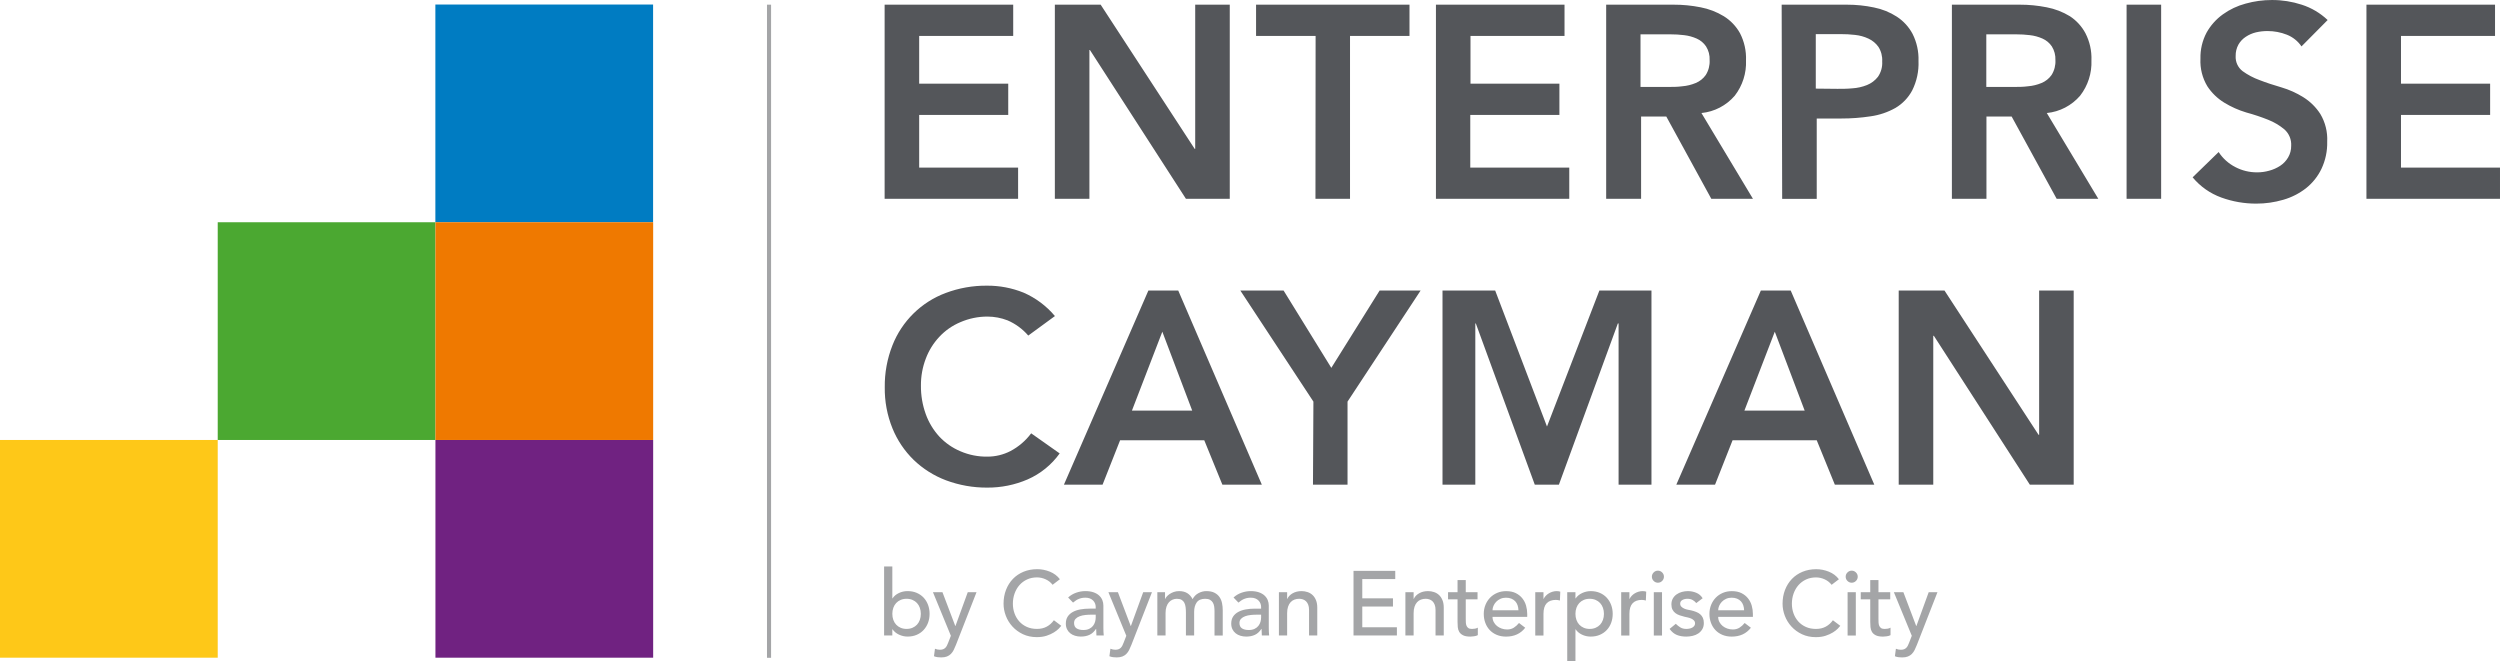 <?xml version="1.0" encoding="UTF-8"?>
<svg id="uuid-26c40db3-fcd4-4dc9-9331-5e58563f0572" data-name="Layer 1" xmlns="http://www.w3.org/2000/svg" viewBox="0 0 342.18 90.505">
  <defs>
    <style>
      .uuid-9a36a989-e1d7-460f-bad9-946757bc646d {
        fill: #a4a5a7;
        isolation: isolate;
      }

      .uuid-9a36a989-e1d7-460f-bad9-946757bc646d, .uuid-27aa5efd-9cfc-4cae-8948-ec7d5e3e84e2, .uuid-ce179a8f-c1a6-4a2d-ac86-55ec17a3b921, .uuid-1595f242-9d24-4abd-bd2e-db933ffc016d, .uuid-cafe61b8-0607-47a4-b059-c417cc9d4ffe, .uuid-2f3b46c8-6f31-4247-a260-1558d4a1c26d, .uuid-bd9d3cc5-85e2-4248-bbd0-150dfecee58e {
        stroke-width: 0px;
      }

      .uuid-27aa5efd-9cfc-4cae-8948-ec7d5e3e84e2 {
        fill: #4ba831;
      }

      .uuid-ce179a8f-c1a6-4a2d-ac86-55ec17a3b921 {
        fill: #54565a;
      }

      .uuid-1595f242-9d24-4abd-bd2e-db933ffc016d {
        fill: #702281;
      }

      .uuid-cafe61b8-0607-47a4-b059-c417cc9d4ffe {
        fill: #fec818;
      }

      .uuid-2f3b46c8-6f31-4247-a260-1558d4a1c26d {
        fill: #ef7900;
      }

      .uuid-bd9d3cc5-85e2-4248-bbd0-150dfecee58e {
        fill: #007cc2;
      }
    </style>
  </defs>
  <rect class="uuid-bd9d3cc5-85e2-4248-bbd0-150dfecee58e" x="59.59" y=".62" width="29.8" height="29.8"/>
  <rect class="uuid-1595f242-9d24-4abd-bd2e-db933ffc016d" x="59.6" y="60.22" width="29.8" height="29.8"/>
  <path class="uuid-ce179a8f-c1a6-4a2d-ac86-55ec17a3b921" d="m121.08.64h17.6v4.28h-12.87v6.53h12.19v4.28h-12.19v7.21h13.54v4.27h-18.27V.64Zm23.3,0h6.27l12.87,19.74h.07V.64h4.73v26.57h-6l-13.14-20.37h-.07v20.37h-4.73V.64Zm35.69,4.28h-8.15V.64h21v4.28h-8.14v22.29h-4.73l.02-22.29Zm16.47-4.28h17.6v4.28h-12.87v6.53h12.17v4.28h-12.2v7.21h13.55v4.27h-18.25V.64Zm23.3,0h9.24c1.239-.003,2.475.117,3.69.36,1.121.214,2.195.627,3.17,1.22.927.574,1.692,1.376,2.22,2.33.589,1.145.871,2.423.82,3.71.074,1.744-.472,3.459-1.54,4.84-1.158,1.348-2.792,2.197-4.56,2.37l7.05,11.74h-5.7l-6.16-11.26h-3.45v11.26h-4.78V.64Zm8.41,11.26c.68,0,1.35,0,2-.09.637-.051,1.261-.203,1.85-.45.551-.226,1.026-.604,1.37-1.09.386-.611.571-1.328.53-2.05.033-.659-.138-1.312-.49-1.87-.317-.47-.761-.842-1.28-1.07-.552-.245-1.139-.404-1.74-.47-.617-.075-1.238-.112-1.86-.11h-4.09v7.2h3.71Zm15.61-11.26h8.93c1.243-.002,2.483.125,3.7.38,1.113.219,2.175.646,3.13,1.26.908.591,1.652,1.403,2.16,2.36.576,1.146.855,2.418.81,3.7.06,1.402-.239,2.796-.87,4.05-.528.987-1.316,1.81-2.28,2.38-1.051.593-2.205.983-3.4,1.15-1.324.202-2.661.302-4,.3h-3.38v11h-4.73l-.07-26.58Zm7.58,11.52c.68,0,1.38,0,2.1-.07.686-.042,1.362-.194,2-.45.591-.237,1.109-.627,1.5-1.13.423-.616.627-1.355.58-2.1.043-.705-.139-1.405-.52-2-.345-.484-.81-.87-1.35-1.12-.58-.272-1.202-.445-1.84-.51-.664-.077-1.332-.114-2-.11h-3.38v7.46l2.91.03Zm15.72-11.52h9.28c1.242-.004,2.482.117,3.7.36,1.121.214,2.195.627,3.17,1.22.894.586,1.627,1.387,2.13,2.33.589,1.145.871,2.423.82,3.71.071,1.746-.478,3.46-1.55,4.84-1.158,1.348-2.792,2.197-4.56,2.37l7.05,11.74h-5.7l-6.16-11.26h-3.45v11.26h-4.73V.64Zm8.41,11.26c.67,0,1.35,0,2-.09.64-.05,1.268-.202,1.86-.45.551-.226,1.026-.604,1.37-1.09.386-.611.571-1.328.53-2.05.028-.658-.142-1.31-.49-1.87-.317-.47-.761-.842-1.28-1.07-.552-.245-1.139-.404-1.74-.47-.617-.075-1.238-.112-1.86-.11h-4.09v7.2h3.7Zm15.5-11.26h4.73v26.57h-4.73V.64Zm23.94,5.71c-.491-.722-1.188-1.28-2-1.6-.844-.333-1.743-.502-2.65-.5-.535-.002-1.069.059-1.59.18-.495.12-.966.327-1.39.61-.412.27-.754.633-1,1.06-.261.478-.392,1.016-.38,1.56-.047.803.305,1.577.94,2.07.715.517,1.5.931,2.33,1.23.92.36,1.94.69,3,1,1.057.311,2.066.765,3,1.35.933.583,1.725,1.365,2.32,2.29.68,1.143,1.007,2.462.94,3.79.031,1.288-.239,2.565-.79,3.73-.497,1.032-1.222,1.938-2.12,2.65-.921.714-1.97,1.247-3.09,1.57-1.208.356-2.461.534-3.72.53-1.623.003-3.234-.278-4.76-.83-1.537-.554-2.898-1.511-3.94-2.77l3.56-3.46c.567.868,1.349,1.574,2.27,2.05.925.487,1.955.738,3,.73.561.002,1.12-.075,1.66-.23.533-.141,1.04-.367,1.5-.67.443-.292.812-.682,1.08-1.14.284-.485.43-1.038.42-1.6.05-.855-.297-1.685-.94-2.25-.666-.552-1.415-.994-2.22-1.31-.92-.37-1.94-.71-3-1-1.053-.316-2.062-.766-3-1.34-.931-.568-1.724-1.337-2.32-2.25-.681-1.135-1.008-2.448-.94-3.77-.032-1.242.257-2.472.84-3.57.549-.982,1.307-1.832,2.22-2.49.944-.68,2.005-1.182,3.13-1.48,1.172-.327,2.383-.492,3.6-.49,1.382-.004,2.756.212,4.07.64,1.326.424,2.539,1.142,3.55,2.1l-3.58,3.61Zm8.89-5.71h17.6v4.28h-12.87v6.53h12.2v4.28h-12.2v7.21h13.55v4.27h-18.28V.64Zm-183.16,45.29c-.773-.899-1.741-1.611-2.83-2.08-.88-.342-1.816-.518-2.76-.52-1.276-.001-2.539.261-3.71.77-1.087.457-2.065,1.138-2.87,2-.813.866-1.446,1.886-1.86,3-.446,1.172-.67,2.416-.66,3.67-.015,1.332.209,2.656.66,3.91.41,1.14,1.042,2.187,1.86,3.08.806.86,1.784,1.541,2.87,2,1.176.509,2.448.762,3.73.74,1.089-.001,2.162-.262,3.13-.76,1.116-.588,2.086-1.419,2.84-2.43l3.9,2.75c-1.116,1.561-2.632,2.791-4.39,3.56-1.743.751-3.622,1.132-5.52,1.12-1.929.013-3.843-.326-5.65-1-1.647-.621-3.151-1.57-4.42-2.79-1.259-1.227-2.25-2.701-2.91-4.33-.72-1.782-1.077-3.689-1.05-5.61-.026-1.963.331-3.913,1.05-5.74,1.302-3.316,3.952-5.923,7.29-7.17,1.806-.679,3.721-1.018,5.65-1,1.713-.013,3.411.31,5,.95,1.663.722,3.135,1.821,4.3,3.21l-3.65,2.67Zm16.44-6.16h4.09l11.44,26.57h-5.4l-2.48-6.08h-11.52l-2.4,6.08h-5.29l11.56-26.57Zm6,16.43l-4.09-10.8-4.16,10.8h8.25Zm16.59-1.23l-10-15.2h5.92l6.53,10.58,6.61-10.58h5.61l-10,15.2v11.37h-4.73l.06-11.37Zm17.67-15.2h7.21l7.09,18.61,7.17-18.61h7.13v26.57h-4.5v-22.07h-.1l-8.07,22.07h-3.3l-8.07-22.07h-.07v22.07h-4.49v-26.57Zm43.57,0h4.09l11.44,26.57h-5.4l-2.48-6.08h-11.52l-2.4,6.08h-5.3l11.57-26.57Zm6,16.43l-4.09-10.8-4.16,10.8h8.25Zm12.87-16.43h6.27l12.87,19.74h.08v-19.74h4.73v26.57h-6l-13.14-20.38h-.08v20.38h-4.73v-26.57Z"/>
  <path class="uuid-9a36a989-e1d7-460f-bad9-946757bc646d" d="m121.01,77.53h1.125v4.375h.025c.2-.308.487-.552.862-.731.375-.179.775-.269,1.2-.269.458,0,.873.079,1.244.237.371.159.688.378.95.656.262.279.464.608.606.988.142.379.213.789.213,1.23,0,.442-.071.851-.213,1.226s-.344.704-.606.987c-.263.283-.58.504-.95.662s-.786.238-1.244.238c-.4,0-.79-.088-1.169-.263-.379-.175-.677-.421-.894-.737h-.025v.85h-1.125v-9.45Zm3.075,8.55c.3,0,.571-.052.812-.156.242-.103.446-.245.613-.425.167-.179.295-.396.387-.649.092-.255.138-.531.138-.832,0-.3-.046-.576-.138-.831-.092-.254-.221-.471-.387-.649-.167-.18-.371-.321-.613-.426-.242-.103-.512-.156-.812-.156-.3,0-.571.053-.812.156-.242.104-.446.246-.612.426-.167.179-.296.396-.388.649-.092.255-.137.531-.137.831,0,.301.045.577.137.832.092.254.221.471.388.649.167.18.371.321.612.425.242.104.513.156.812.156Zm3.612-5.024h1.3l1.754,4.625h.025l1.683-4.625h1.2l-2.812,7.2c-.1.258-.203.493-.311.706-.108.212-.237.394-.386.544-.149.149-.33.267-.541.35-.212.083-.471.125-.778.125-.166,0-.334-.011-.504-.031-.17-.021-.334-.065-.492-.131l.137-1.025c.223.092.447.138.67.138.174,0,.321-.023.441-.069s.224-.112.31-.199c.087-.088.16-.19.217-.307.058-.117.116-.25.174-.4l.364-.938-2.452-5.962Zm16.375-1.013c-.25-.325-.566-.575-.95-.75s-.779-.263-1.188-.263c-.5,0-.952.094-1.356.281s-.75.444-1.038.769c-.287.325-.51.707-.668,1.145-.159.438-.238.906-.238,1.406,0,.467.075.908.225,1.324.15.417.367.784.65,1.101s.629.566,1.038.75.871.274,1.388.274c.508,0,.954-.103,1.337-.312.383-.208.708-.5.975-.875l1.012.763c-.066.092-.183.224-.35.394-.167.171-.388.342-.663.513s-.606.321-.994.45c-.388.129-.836.193-1.344.193-.7,0-1.331-.133-1.894-.399s-1.042-.617-1.438-1.05c-.396-.434-.698-.923-.906-1.469s-.312-1.099-.312-1.656c0-.684.113-1.315.337-1.895.225-.579.54-1.079.944-1.5.404-.42.89-.747,1.456-.981.566-.233,1.191-.351,1.875-.351.583,0,1.156.112,1.719.338.562.225,1.022.57,1.381,1.037l-1,.763Zm2.125,1.737c.316-.291.683-.51,1.1-.656.416-.145.833-.219,1.25-.219.433,0,.806.055,1.119.163s.569.254.769.438c.2.183.348.394.444.631s.144.485.144.744v3.024c0,.209.004.4.012.575s.021.342.038.5h-1c-.025-.3-.038-.6-.038-.9h-.025c-.25.384-.546.654-.888.812s-.737.238-1.188.238c-.275,0-.537-.038-.787-.113-.25-.074-.469-.188-.656-.337-.188-.15-.336-.336-.444-.557-.108-.221-.163-.477-.163-.769,0-.383.085-.704.256-.963.17-.258.404-.469.7-.631s.642-.279,1.038-.35c.396-.071.819-.106,1.269-.106h.825v-.25c0-.15-.029-.3-.087-.45-.059-.15-.146-.285-.263-.406s-.262-.217-.438-.287c-.175-.071-.383-.106-.625-.106-.217,0-.406.021-.568.062-.163.042-.31.094-.444.156s-.254.136-.363.219-.212.162-.312.237l-.675-.7Zm3.175,2.351c-.267,0-.54.015-.818.043-.279.029-.534.086-.763.169-.23.084-.417.2-.562.351-.146.149-.219.342-.219.574,0,.342.114.588.344.738.229.149.54.225.931.225.308,0,.571-.052.788-.156s.392-.239.525-.406.229-.352.288-.557c.058-.204.087-.406.087-.606v-.375h-.6Zm2.338-3.075h1.3l1.754,4.625h.025l1.683-4.625h1.2l-2.812,7.2c-.1.258-.203.493-.311.706-.108.212-.237.394-.386.544-.149.149-.33.267-.541.35-.212.083-.471.125-.778.125-.166,0-.334-.011-.504-.031-.17-.021-.334-.065-.492-.131l.137-1.025c.223.092.447.138.67.138.174,0,.321-.023.441-.069s.224-.112.31-.199c.087-.088.16-.19.217-.307.058-.117.116-.25.174-.4l.364-.938-2.452-5.962Zm6.7,0h1.05v.925h.025c.025-.083.09-.188.194-.312s.238-.244.4-.356c.163-.112.354-.208.575-.287s.464-.119.731-.119c.441,0,.812.092,1.112.275s.546.458.737.825c.192-.367.463-.642.812-.825.35-.184.704-.275,1.062-.275.459,0,.834.075,1.125.226.292.149.521.348.688.594.167.245.281.524.344.837s.094.636.094.969v3.45h-1.125v-3.3c0-.226-.015-.441-.043-.65-.029-.208-.09-.392-.181-.55-.092-.158-.221-.285-.388-.381-.167-.096-.388-.144-.663-.144-.541,0-.929.167-1.163.5-.233.334-.35.763-.35,1.288v3.237h-1.125v-3.1c0-.283-.015-.542-.044-.775s-.087-.435-.175-.606c-.088-.171-.213-.304-.375-.399-.163-.096-.381-.144-.656-.144-.2,0-.394.04-.582.119s-.352.198-.494.356-.254.36-.337.606c-.084.245-.125.535-.125.868v3.075h-1.125v-5.925Zm10.425.725c.316-.291.683-.51,1.1-.656.416-.145.833-.219,1.25-.219.433,0,.806.055,1.119.163s.569.254.769.438c.2.183.348.394.444.631s.144.485.144.744v3.024c0,.209.004.4.012.575s.021.342.038.5h-1c-.025-.3-.038-.6-.038-.9h-.025c-.25.384-.546.654-.888.812s-.737.238-1.188.238c-.275,0-.537-.038-.787-.113-.25-.074-.469-.188-.656-.337-.188-.15-.336-.336-.444-.557-.108-.221-.163-.477-.163-.769,0-.383.085-.704.256-.963.17-.258.404-.469.7-.631s.642-.279,1.038-.35c.396-.071.819-.106,1.269-.106h.825v-.25c0-.15-.029-.3-.087-.45-.059-.15-.146-.285-.263-.406s-.262-.217-.438-.287c-.175-.071-.383-.106-.625-.106-.217,0-.406.021-.568.062-.163.042-.31.094-.444.156s-.254.136-.363.219-.212.162-.312.237l-.675-.7Zm3.175,2.351c-.267,0-.54.015-.818.043-.279.029-.534.086-.763.169-.23.084-.417.2-.562.351-.146.149-.219.342-.219.574,0,.342.114.588.344.738.229.149.54.225.931.225.308,0,.571-.052.788-.156s.392-.239.525-.406.229-.352.288-.557c.058-.204.087-.406.087-.606v-.375h-.6Zm3.038-3.075h1.125v.912h.025c.142-.316.388-.572.737-.769.35-.195.754-.294,1.213-.294.283,0,.556.044.818.132.263.087.492.223.688.406.196.183.352.418.469.706.117.287.175.627.175,1.019v3.812h-1.125v-3.5c0-.275-.038-.511-.113-.706-.075-.196-.175-.354-.3-.476-.125-.12-.269-.208-.431-.262-.163-.055-.332-.082-.506-.082-.233,0-.45.038-.65.113-.2.074-.375.193-.525.355-.15.163-.267.369-.35.619-.084.25-.125.546-.125.888v3.05h-1.125v-5.925Zm10.212-2.925h5.712v1.125h-4.513v2.637h4.2v1.125h-4.2v2.838h4.738v1.125h-5.938v-8.85Zm7.1,2.925h1.125v.912h.025c.142-.316.388-.572.737-.769.35-.195.754-.294,1.213-.294.283,0,.556.044.818.132.263.087.492.223.688.406.196.183.352.418.469.706.117.287.175.627.175,1.019v3.812h-1.125v-3.5c0-.275-.038-.511-.113-.706-.075-.196-.175-.354-.3-.476-.125-.12-.269-.208-.431-.262-.163-.055-.332-.082-.506-.082-.233,0-.45.038-.65.113-.2.074-.375.193-.525.355-.15.163-.267.369-.35.619-.084.25-.125.546-.125.888v3.05h-1.125v-5.925Zm9.874.975h-1.612v2.688c0,.167.004.331.012.494.008.162.04.309.094.438s.138.233.25.312c.113.079.277.118.494.118.133,0,.271-.012.412-.037s.271-.07.388-.138v1.025c-.133.075-.306.127-.519.156-.213.029-.377.044-.494.044-.433,0-.769-.06-1.006-.182-.238-.121-.413-.277-.525-.469-.112-.191-.179-.406-.2-.644-.021-.237-.031-.477-.031-.719v-3.088h-1.3v-.975h1.3v-1.663h1.125v1.663h1.612v.975Zm2.05,2.4c0,.258.056.493.169.706.113.213.26.394.444.544.183.149.396.267.638.35.241.084.491.125.75.125.35,0,.654-.081.912-.243.258-.163.496-.377.713-.644l.85.65c-.625.809-1.5,1.213-2.625,1.213-.467,0-.89-.08-1.269-.238-.379-.158-.7-.377-.962-.656-.263-.278-.465-.607-.606-.987-.142-.379-.212-.789-.212-1.231,0-.441.077-.852.231-1.23.154-.38.366-.709.637-.988.271-.278.594-.497.969-.656.375-.158.783-.237,1.225-.237.525,0,.969.092,1.331.275.363.184.661.423.894.719.233.296.402.629.506,1,.104.371.156.748.156,1.131v.4h-4.75Zm3.55-.9c-.008-.25-.048-.478-.119-.688-.071-.208-.177-.39-.319-.544-.142-.153-.319-.274-.531-.362-.212-.087-.46-.131-.744-.131-.275,0-.527.052-.756.156-.23.104-.423.239-.581.406-.159.167-.281.352-.369.556-.087.205-.131.406-.131.606h3.55Zm2.3-2.475h1.125v.912h.025c.075-.158.175-.302.3-.431.125-.13.265-.24.419-.332.154-.091.323-.164.506-.219.183-.054.367-.081.55-.081s.35.025.5.075l-.05,1.213c-.092-.025-.184-.046-.275-.062-.092-.017-.184-.025-.275-.025-.55,0-.971.154-1.262.463-.292.308-.438.787-.438,1.438v2.975h-1.125v-5.925Zm4.375,0h1.125v.85h.025c.217-.316.515-.562.894-.737.379-.175.769-.263,1.169-.263.458,0,.873.079,1.244.237.371.159.688.38.95.663.262.283.464.614.606.993.142.38.213.786.213,1.219,0,.442-.071.853-.213,1.231-.142.38-.344.709-.606.987-.263.279-.58.498-.95.656s-.786.238-1.244.238c-.425,0-.825-.09-1.2-.27-.375-.179-.662-.423-.862-.731h-.025v4.375h-1.125v-9.45Zm3.075.899c-.3,0-.571.053-.812.156-.242.104-.446.246-.612.426-.167.179-.296.396-.388.649-.092.255-.137.531-.137.831,0,.301.045.577.137.832.092.254.221.471.388.649.167.18.371.321.612.425.242.104.513.156.812.156.3,0,.571-.052.812-.156.242-.103.446-.245.613-.425.167-.179.295-.396.387-.649.092-.255.138-.531.138-.832,0-.3-.046-.576-.138-.831-.092-.254-.221-.471-.387-.649-.167-.18-.371-.321-.613-.426-.242-.103-.512-.156-.812-.156Zm4.312-.899h1.125v.912h.025c.075-.158.175-.302.3-.431.125-.13.265-.24.419-.332.154-.091.323-.164.506-.219.183-.054.367-.081.55-.081s.35.025.5.075l-.05,1.213c-.092-.025-.184-.046-.275-.062-.092-.017-.184-.025-.275-.025-.55,0-.971.154-1.262.463-.292.308-.438.787-.438,1.438v2.975h-1.125v-5.925Zm4.2-2.125c0-.226.082-.419.244-.581.162-.163.356-.244.581-.244s.419.081.581.244c.163.162.244.355.244.581,0,.225-.082.419-.244.581-.162.162-.356.244-.581.244s-.419-.082-.581-.244c-.163-.162-.244-.356-.244-.581Zm.263,2.125h1.125v5.925h-1.125v-5.925Zm5.812,1.487c-.133-.167-.298-.307-.494-.419s-.435-.169-.719-.169c-.267,0-.498.057-.694.169s-.294.277-.294.494c0,.175.057.316.169.425s.246.196.4.263.319.116.494.149c.175.034.325.062.45.088.242.059.469.129.681.213.212.083.396.191.55.324.154.134.275.296.362.488.087.191.131.425.131.699,0,.334-.071.619-.212.856-.142.237-.325.432-.55.581-.225.15-.481.259-.769.325s-.577.101-.869.101c-.492,0-.923-.075-1.294-.226-.371-.149-.702-.425-.994-.825l.85-.699c.183.183.387.346.612.487s.5.212.825.212c.142,0,.285-.014.431-.043.145-.029.275-.075.387-.138.113-.062.204-.142.275-.237.07-.096.106-.207.106-.332,0-.166-.052-.304-.156-.412s-.229-.193-.375-.256-.3-.113-.462-.15-.306-.068-.431-.094c-.242-.059-.471-.125-.688-.2-.217-.075-.409-.175-.575-.3s-.3-.283-.4-.475c-.1-.192-.15-.43-.15-.713,0-.309.065-.577.194-.807.129-.229.3-.418.512-.568s.454-.263.725-.338c.271-.074.544-.112.819-.112.4,0,.783.075,1.15.226.367.149.658.399.875.75l-.875.662Zm3,1.888c0,.258.056.493.169.706.113.213.26.394.444.544.183.149.396.267.638.35.241.084.491.125.75.125.35,0,.654-.081.912-.243.258-.163.496-.377.713-.644l.85.65c-.625.809-1.5,1.213-2.625,1.213-.467,0-.89-.08-1.269-.238-.379-.158-.7-.377-.962-.656-.263-.278-.465-.607-.606-.987-.142-.379-.212-.789-.212-1.231,0-.441.077-.852.231-1.23.154-.38.366-.709.637-.988.271-.278.594-.497.969-.656.375-.158.783-.237,1.225-.237.525,0,.969.092,1.331.275.363.184.661.423.894.719.233.296.402.629.506,1,.104.371.156.748.156,1.131v.4h-4.75Zm3.55-.9c-.008-.25-.048-.478-.119-.688-.071-.208-.177-.39-.319-.544-.142-.153-.319-.274-.531-.362-.212-.087-.46-.131-.744-.131-.275,0-.527.052-.756.156-.23.104-.423.239-.581.406-.159.167-.281.352-.369.556-.087.205-.131.406-.131.606h3.55Zm11.975-3.487c-.25-.325-.566-.575-.95-.75s-.779-.263-1.188-.263c-.5,0-.952.094-1.356.281s-.75.444-1.038.769c-.287.325-.51.707-.668,1.145-.159.438-.238.906-.238,1.406,0,.467.075.908.225,1.324.15.417.367.784.65,1.101s.629.566,1.038.75.871.274,1.388.274c.508,0,.954-.103,1.337-.312.383-.208.708-.5.975-.875l1.012.763c-.066.092-.183.224-.35.394-.167.171-.388.342-.663.513s-.606.321-.994.45c-.388.129-.836.193-1.344.193-.7,0-1.331-.133-1.894-.399s-1.042-.617-1.438-1.05c-.396-.434-.698-.923-.906-1.469s-.312-1.099-.312-1.656c0-.684.113-1.315.337-1.895.225-.579.54-1.079.944-1.5.404-.42.89-.747,1.456-.981.566-.233,1.191-.351,1.875-.351.583,0,1.156.112,1.719.338.562.225,1.022.57,1.381,1.037l-1,.763Zm1.925-1.112c0-.226.082-.419.244-.581.162-.163.356-.244.581-.244s.419.081.581.244c.163.162.244.355.244.581,0,.225-.082.419-.244.581-.162.162-.356.244-.581.244s-.419-.082-.581-.244c-.163-.162-.244-.356-.244-.581Zm.263,2.125h1.125v5.925h-1.125v-5.925Zm5.837.975h-1.612v2.688c0,.167.004.331.012.494.008.162.04.309.094.438s.138.233.25.312c.113.079.277.118.494.118.133,0,.271-.012.412-.037s.271-.07.388-.138v1.025c-.133.075-.306.127-.519.156-.213.029-.377.044-.494.044-.433,0-.769-.06-1.006-.182-.238-.121-.413-.277-.525-.469-.112-.191-.179-.406-.2-.644-.021-.237-.031-.477-.031-.719v-3.088h-1.3v-.975h1.3v-1.663h1.125v1.663h1.612v.975Zm.5-.975h1.3l1.754,4.625h.025l1.683-4.625h1.2l-2.812,7.2c-.1.258-.203.493-.311.706-.108.212-.237.394-.386.544-.149.149-.33.267-.541.35-.212.083-.471.125-.778.125-.166,0-.334-.011-.504-.031-.17-.021-.334-.065-.492-.131l.137-1.025c.223.092.447.138.67.138.174,0,.321-.023.441-.069s.224-.112.31-.199c.087-.088.16-.19.217-.307.058-.117.116-.25.174-.4l.364-.938-2.452-5.962ZM104.98.64h.56v89.39h-.56V.64Z"/>
  <rect class="uuid-27aa5efd-9cfc-4cae-8948-ec7d5e3e84e2" x="29.8" y="30.42" width="29.8" height="29.8"/>
  <rect class="uuid-2f3b46c8-6f31-4247-a260-1558d4a1c26d" x="59.6" y="30.42" width="29.8" height="29.8"/>
  <rect class="uuid-cafe61b8-0607-47a4-b059-c417cc9d4ffe" y="60.22" width="29.8" height="29.8"/>
</svg>